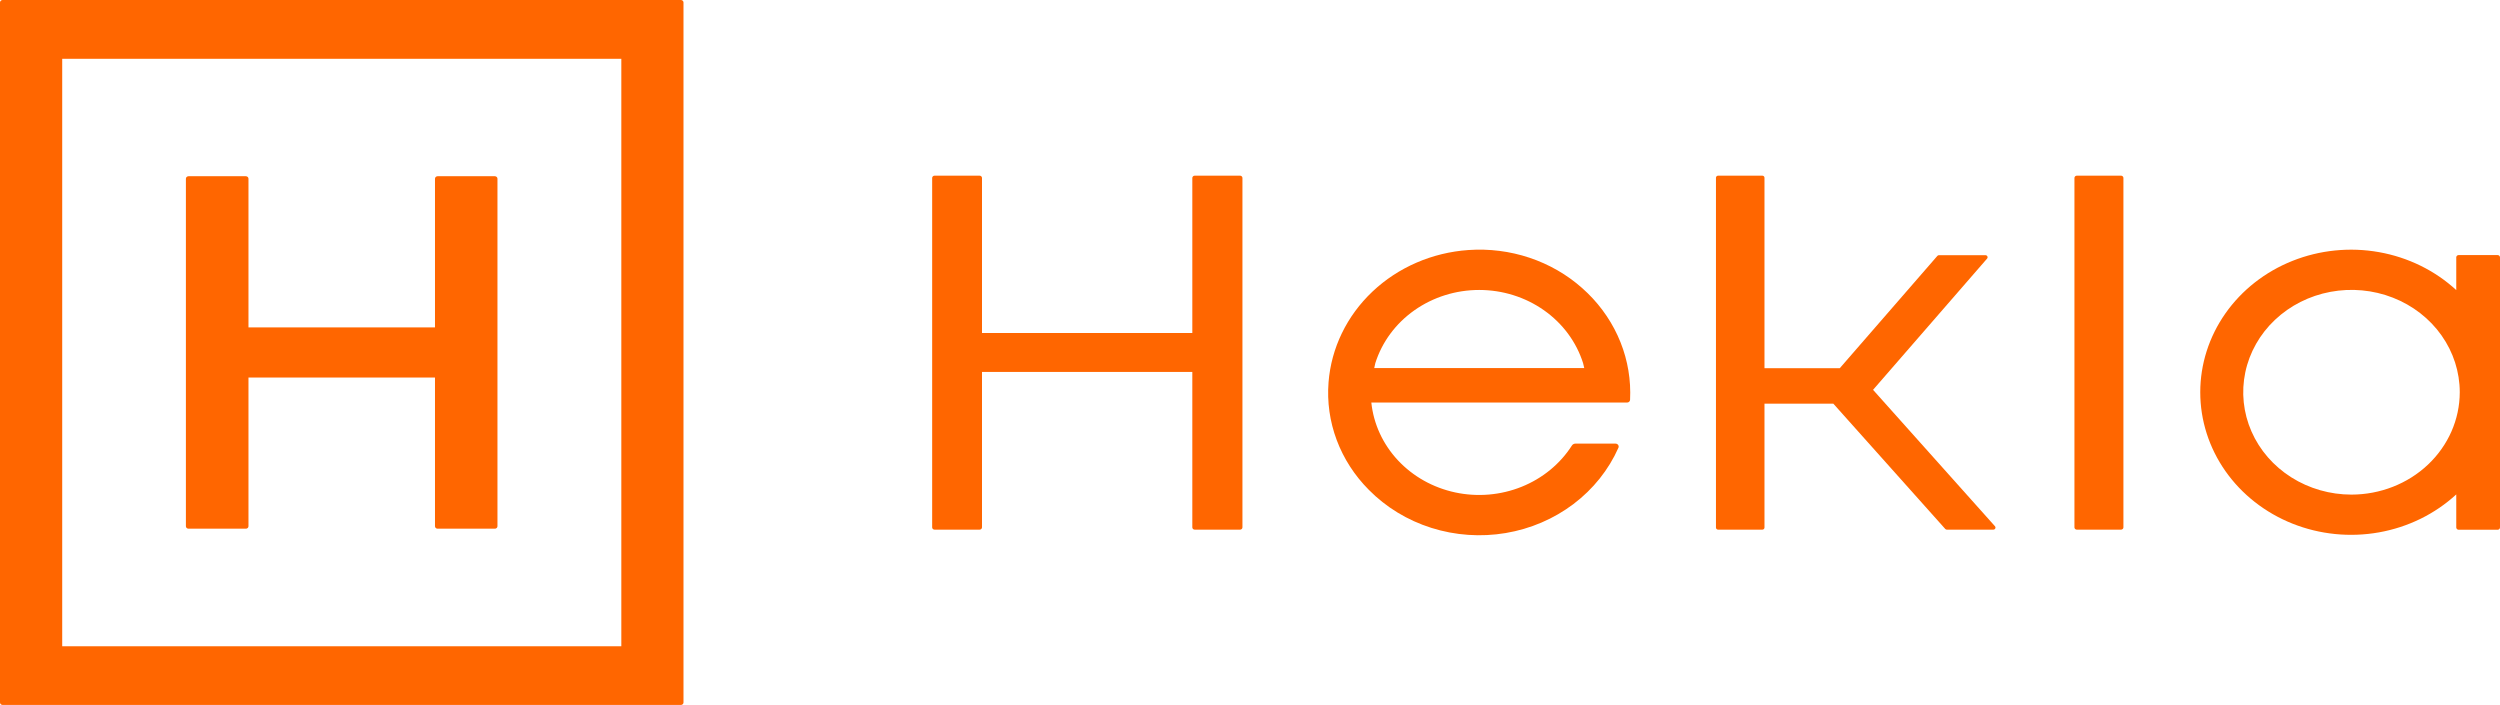 <?xml version="1.0" encoding="UTF-8"?>
<svg xmlns="http://www.w3.org/2000/svg" width="688" height="194" viewBox="0 0 688 194" fill="none">
  <g clip-path="url(#clip0_203_558)">
    <path d="M341.251 48.339H328.796C328.708 48.339 328.621 48.355 328.539 48.387C328.458 48.419 328.384 48.465 328.322 48.524C328.26 48.583 328.211 48.652 328.177 48.729C328.143 48.806 328.126 48.888 328.126 48.971V91.638H270.246V48.971C270.246 48.888 270.228 48.806 270.195 48.729C270.161 48.652 270.112 48.583 270.049 48.524C269.987 48.465 269.913 48.419 269.832 48.387C269.751 48.355 269.664 48.339 269.576 48.339H257.2C257.112 48.339 257.025 48.355 256.944 48.387C256.863 48.419 256.789 48.465 256.727 48.524C256.665 48.583 256.615 48.652 256.582 48.729C256.548 48.806 256.531 48.888 256.531 48.971V145.131C256.531 145.214 256.548 145.296 256.582 145.373C256.615 145.449 256.665 145.519 256.727 145.578C256.789 145.637 256.863 145.683 256.944 145.715C257.025 145.747 257.112 145.763 257.2 145.763H269.576C269.664 145.763 269.751 145.747 269.832 145.715C269.913 145.683 269.987 145.636 270.049 145.578C270.112 145.519 270.161 145.449 270.194 145.373C270.228 145.296 270.246 145.214 270.246 145.131V102.359H328.126V145.131C328.126 145.214 328.143 145.296 328.177 145.373C328.211 145.449 328.26 145.519 328.322 145.578C328.384 145.637 328.458 145.683 328.539 145.715C328.621 145.747 328.708 145.763 328.796 145.763H341.251C341.429 145.763 341.599 145.696 341.724 145.578C341.85 145.459 341.92 145.298 341.92 145.131V48.971C341.92 48.803 341.85 48.643 341.724 48.524C341.599 48.406 341.429 48.339 341.251 48.339Z" fill="#FF6600"></path>
    <path d="M571.555 48.339H583.695C583.872 48.339 584.043 48.406 584.168 48.524C584.294 48.643 584.365 48.804 584.365 48.972V145.131C584.365 145.298 584.294 145.459 584.169 145.578C584.043 145.696 583.873 145.763 583.696 145.763H571.555C571.377 145.763 571.207 145.696 571.082 145.578C570.956 145.459 570.886 145.298 570.886 145.131V48.971C570.886 48.803 570.956 48.643 571.082 48.524C571.207 48.406 571.377 48.339 571.555 48.339Z" fill="#FF6600"></path>
    <path d="M435.402 79.271C431.237 75.572 426.304 72.731 420.917 70.93C415.529 69.129 409.804 68.406 404.106 68.808C394.141 69.504 384.772 73.561 377.707 80.241C370.642 86.921 366.351 95.779 365.616 105.2C365.19 110.587 365.954 116 367.859 121.093C369.765 126.186 372.77 130.849 376.684 134.785C381.412 139.589 387.339 143.196 393.922 145.276C400.505 147.356 407.534 147.844 414.368 146.694C421.201 145.544 427.621 142.793 433.04 138.693C438.46 134.593 442.706 129.274 445.39 123.223C445.446 123.098 445.469 122.963 445.455 122.828C445.442 122.693 445.394 122.563 445.314 122.45C445.235 122.338 445.128 122.245 445.002 122.181C444.875 122.117 444.734 122.083 444.591 122.083H433.552C433.361 122.084 433.174 122.131 433.008 122.22C432.841 122.308 432.702 122.435 432.602 122.589C429.365 127.66 424.521 131.639 418.757 133.96C412.993 136.281 406.602 136.827 400.491 135.52C394.38 134.214 388.86 131.121 384.714 126.68C380.567 122.24 378.006 116.678 377.392 110.783H447.765C447.982 110.784 448.19 110.705 448.345 110.563C448.501 110.42 448.591 110.226 448.597 110.021C448.61 109.614 448.642 108.556 448.642 108.006C448.63 102.615 447.448 97.284 445.171 92.341C442.894 87.399 439.569 82.95 435.402 79.271ZM378.191 101.284L378.486 99.942C380.322 94.121 384.097 89.016 389.248 85.387C394.399 81.757 400.652 79.796 407.077 79.796C413.501 79.796 419.754 81.757 424.906 85.387C430.057 89.016 433.831 94.121 435.667 99.942L435.983 101.284H378.191Z" fill="#FF6600"></path>
    <path d="M515.466 107.28L546.842 71.168C546.916 71.085 546.964 70.983 546.979 70.874C546.995 70.766 546.977 70.656 546.928 70.557C546.88 70.457 546.802 70.373 546.705 70.314C546.607 70.255 546.494 70.224 546.378 70.224H533.623C533.536 70.224 533.451 70.241 533.372 70.275C533.293 70.309 533.223 70.358 533.166 70.419L506.3 101.335H485.586V48.913C485.586 48.761 485.522 48.615 485.408 48.507C485.295 48.4 485.14 48.339 484.979 48.339H472.838C472.677 48.339 472.523 48.4 472.409 48.507C472.296 48.615 472.232 48.761 472.232 48.913V145.192C472.232 145.344 472.296 145.49 472.409 145.597C472.523 145.705 472.677 145.765 472.838 145.766H484.979C485.14 145.765 485.295 145.705 485.408 145.597C485.522 145.49 485.586 145.344 485.586 145.192V111.086H504.531L535.331 145.562C535.388 145.625 535.459 145.675 535.538 145.71C535.618 145.745 535.705 145.763 535.792 145.763H548.548C548.663 145.763 548.777 145.731 548.874 145.672C548.972 145.613 549.049 145.529 549.098 145.43C549.147 145.331 549.164 145.221 549.149 145.112C549.134 145.004 549.086 144.902 549.011 144.818L515.466 107.28Z" fill="#FF6600"></path>
    <path d="M687.332 70.194H676.625C676.537 70.194 676.45 70.21 676.369 70.242C676.288 70.274 676.214 70.32 676.152 70.379C676.09 70.438 676.04 70.507 676.007 70.584C675.973 70.661 675.956 70.743 675.955 70.826L675.963 70.883V79.831C670.115 74.449 662.719 70.817 654.699 69.388C646.679 67.96 638.392 68.798 630.873 71.799C623.355 74.799 616.939 79.829 612.428 86.258C607.917 92.688 605.511 100.232 605.511 107.948C605.511 115.663 607.917 123.207 612.428 129.637C616.939 136.066 623.355 141.096 630.873 144.096C638.392 147.097 646.679 147.935 654.699 146.507C662.719 145.078 670.115 141.446 675.963 136.064V145.093L675.955 145.159C675.955 145.165 675.963 145.169 675.963 145.176V145.191H675.97C675.977 145.352 676.049 145.503 676.171 145.615C676.293 145.726 676.456 145.789 676.625 145.791H687.332C687.42 145.791 687.507 145.775 687.588 145.743C687.669 145.711 687.743 145.664 687.805 145.606C687.867 145.547 687.916 145.477 687.95 145.401C687.983 145.324 688 145.242 688 145.159V70.826C688 70.743 687.983 70.661 687.95 70.584C687.916 70.508 687.867 70.438 687.805 70.379C687.743 70.32 687.669 70.274 687.588 70.242C687.507 70.21 687.42 70.194 687.332 70.194ZM647.131 136.116C641.238 136.116 635.478 134.464 630.578 131.369C625.678 128.274 621.858 123.875 619.603 118.728C617.348 113.581 616.758 107.917 617.907 102.453C619.057 96.989 621.894 91.969 626.061 88.03C630.228 84.09 635.537 81.407 641.317 80.32C647.097 79.233 653.088 79.791 658.532 81.923C663.977 84.055 668.63 87.666 671.904 92.298C675.178 96.93 676.925 102.377 676.925 107.948C676.917 115.416 673.775 122.576 668.189 127.856C662.604 133.137 655.031 136.107 647.131 136.116Z" fill="#FF6600"></path>
    <path d="M136.187 48.499H120.423C120.329 48.499 120.236 48.516 120.149 48.55C120.062 48.584 119.984 48.634 119.917 48.697C119.851 48.759 119.798 48.834 119.762 48.916C119.726 48.998 119.708 49.086 119.708 49.175V90.096H68.38V49.175C68.38 49.086 68.361 48.998 68.325 48.916C68.289 48.834 68.237 48.76 68.17 48.697C68.104 48.634 68.025 48.584 67.938 48.55C67.851 48.516 67.758 48.499 67.664 48.499H51.874C51.78 48.499 51.687 48.516 51.6 48.55C51.514 48.584 51.435 48.634 51.368 48.697C51.302 48.76 51.249 48.834 51.213 48.916C51.177 48.998 51.159 49.086 51.159 49.175V144.822C51.159 144.911 51.177 144.999 51.213 145.081C51.249 145.163 51.302 145.238 51.368 145.3C51.435 145.363 51.514 145.413 51.6 145.447C51.687 145.481 51.78 145.498 51.874 145.498H67.664C67.758 145.498 67.851 145.481 67.938 145.447C68.025 145.413 68.104 145.363 68.17 145.3C68.237 145.238 68.289 145.163 68.325 145.081C68.361 144.999 68.38 144.911 68.38 144.822V103.901H119.708V144.822C119.708 144.911 119.726 144.999 119.762 145.081C119.798 145.163 119.851 145.238 119.917 145.3C119.984 145.363 120.062 145.413 120.149 145.447C120.236 145.481 120.329 145.498 120.423 145.498H136.187C136.376 145.498 136.558 145.427 136.692 145.3C136.826 145.173 136.901 145.002 136.901 144.822V49.175C136.901 48.995 136.826 48.824 136.692 48.697C136.558 48.57 136.376 48.499 136.187 48.499Z" fill="#FF6600"></path>
    <path d="M0 0.668V193.332C0 193.509 0.074 193.679 0.207 193.804C0.34 193.93 0.519 194 0.707 194H187.389C187.576 194 187.756 193.93 187.889 193.804C188.021 193.679 188.096 193.509 188.096 193.332V0.668C188.096 0.491 188.021 0.321 187.889 0.196C187.756 0.07 187.576 0 187.389 0H0.707C0.519 0 0.34 0.07 0.207 0.196C0.074 0.321 0 0.491 0 0.668ZM170.989 177.844H17.119V16.183H170.989V177.844Z" fill="#FF6600"></path>
  </g>
  <defs>
    <clipPath id="clip0_203_558">
      <rect width="688" height="194" fill="white"></rect>
    </clipPath>
  </defs>
</svg>
